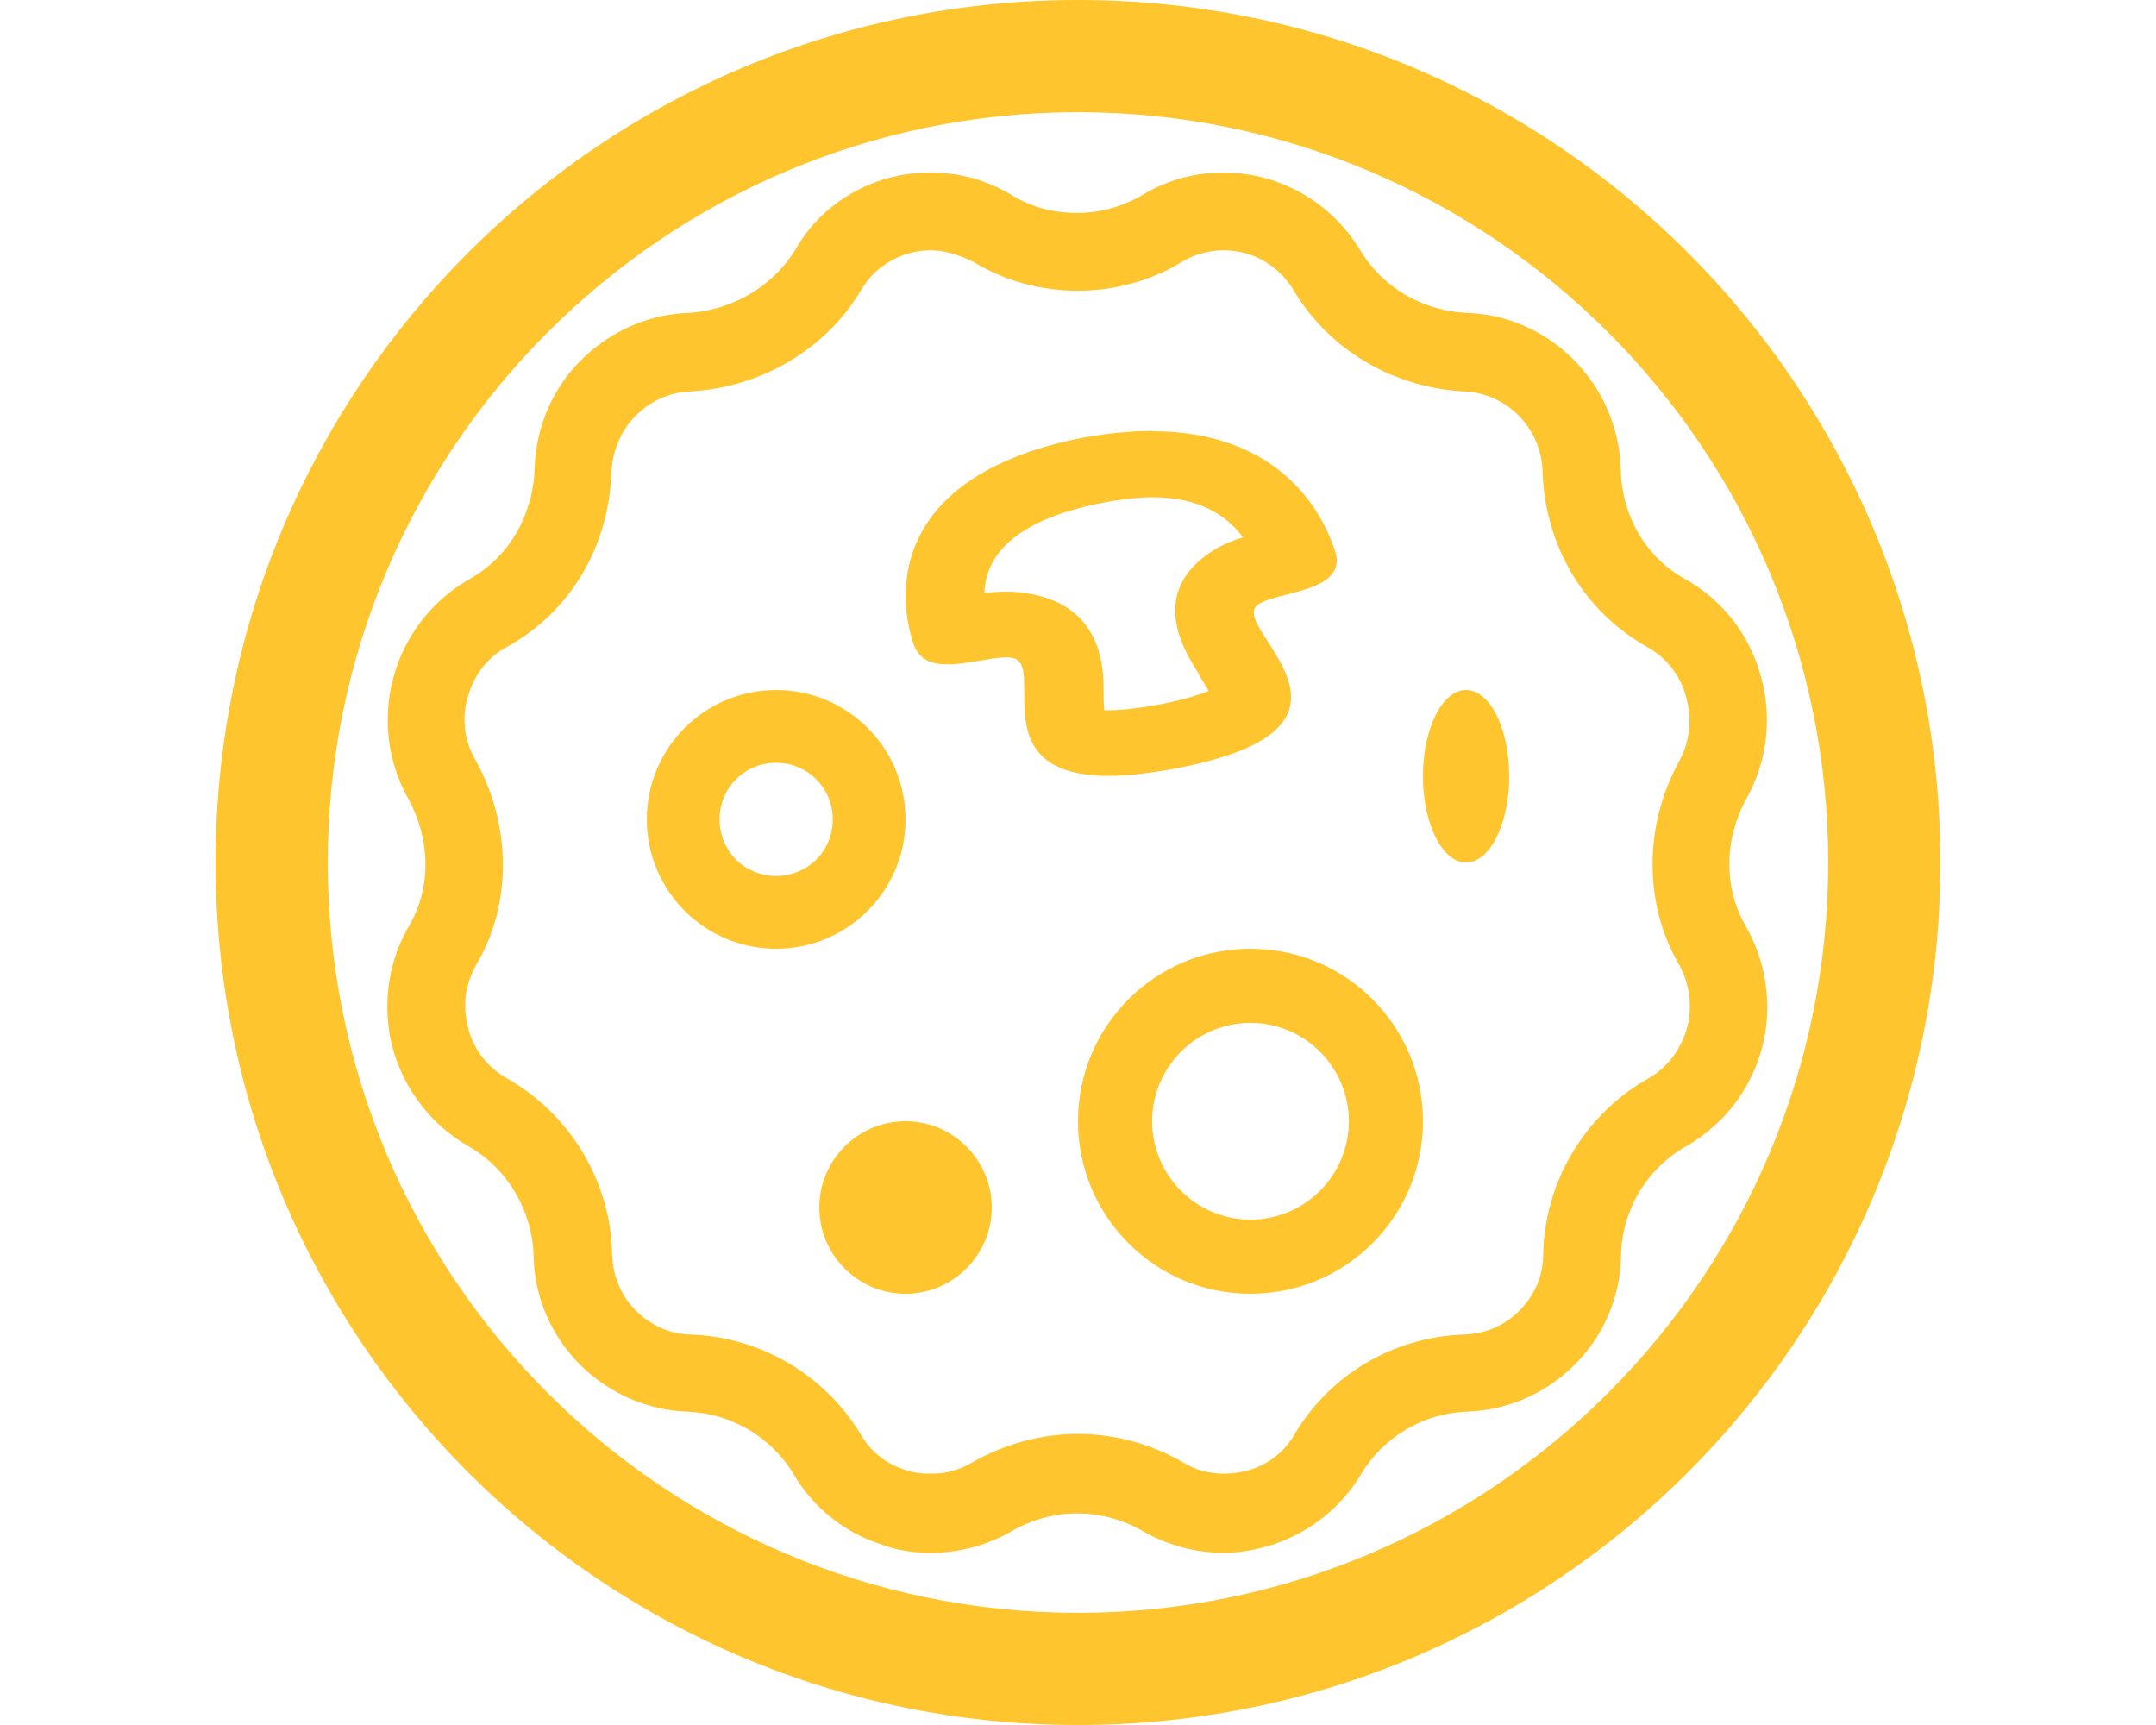 <svg viewBox="0 0 640 512" width="40" height="32" xmlns="http://www.w3.org/2000/svg"><path d="m320 33.3C197.3 33.3 97.3 133.1 97.3 256S197.1 478.7 320 478.7 542.7 378.7 542.7 256 442.7 33.3 320 33.3zM320 0c141.4 0 256 114.6 256 256S461.4 512 320 512 64 397.4 64 256 178.6 0 320 0zm-51.2 384c-14.1 0-25.6-11.5-25.6-25.6s11.5-25.6 25.6-25.6 25.6 11.5 25.6 25.6-11.5 25.6-25.6 25.6zm166.4-128c-7.1 0-12.8-11.5-12.8-25.6s5.7-25.6 12.8-25.6 12.8 11.5 12.8 25.6-5.7 25.6-12.8 25.6zm-64 47.6c-16.1 0-29.2 13.1-29.2 29.2s13.1 29.2 29.2 29.2 29.2-13.1 29.2-29.2-13.1-29.2-29.2-29.2zm0-22c28.4 0 51.2 23 51.2 51.2c0 28.4-23 51.2-51.2 51.2c-28.4 0-51.2-23-51.2-51.2c0-28.4 23-51.2 51.2-51.2zm-140.8-55.2c-9.3 0-16.8 7.4-16.8 16.8s7.4 16.8 16.8 16.8 16.8-7.4 16.8-16.8-7.6-16.8-16.8-16.8zm0-21.6c21.2 0 38.4 17.2 38.4 38.4s-17.2 38.4-38.4 38.4-38.4-17.2-38.4-38.4 17.2-38.4 38.4-38.4zm111.7-57.2c-5.1 0-10.8 .8-17.1 2.1c-21.2 4.6-32.3 13.4-32.8 26.3c2.1-.2 4.4-.4 6.7-.4c1.9 0 3.7 .2 6.5 .6c22.4 3.8 22.2 23 22.2 29.4c0 1.3 0 3.5 .2 5.2h1.4c3.9 0 9-.6 15-1.7c7.8-1.5 12.3-3.1 14.6-4c-.9-1.7-2.3-3.6-3-5.2c-3.9-6.1-14.3-22.3 1.6-34.6c3.7-2.9 7.6-4.6 11.6-5.8c-4.9-6.5-12.9-11.9-26.8-11.9zm0-19.6c33.5 0 49 19.2 54.3 35.9c3.7 12.1-18.5 11.7-23.1 15.7c-9 6.5 40.9 35.9-23.8 48.4c-8.1 1.5-14.8 2.3-20.3 2.3c-38.1 0-18.5-33.2-28.6-35c-.4 0-1.2-.2-1.6-.2c-4.9 0-11.8 2.1-17.8 2.1c-4.6 0-8.5-1.3-10.2-6.5c-6.2-20-1.6-49.6 48-60.3c8.5-1.7 16.2-2.5 23.1-2.5zm-65.8-53.7c-8.6 0-16.5 4.5-20.8 12c-10.6 17.6-29.7 28.7-50.7 29.9c-5.4 .2-10.6 2.3-14.7 5.9c-5.2 4.5-8.2 10.8-8.6 17.9c-.7 22.2-12.2 41.6-31 52c-5.4 2.9-9.5 7.9-11.3 13.8c-2.3 6.6-1.6 13.8 2 19.9c10.6 19.2 10.9 42.5 .2 60.6c-2 3.6-4.3 9.3-2.9 16.5c1.1 7.5 5.7 13.8 12.2 17.4c18.6 10.6 30.6 30.5 31 52c.2 6.8 2.9 13.1 7.9 17.6c5.4 5 11.6 6.3 15.4 6.3c20.8 .7 39.8 12 50.5 29.6c2 3.6 6.1 8.4 13.3 10.6c2.5 .9 5 1.1 7.7 1.1c4.3 0 8.4-1.1 12.2-3.4c9.5-5.4 20.4-8.4 31.2-8.4s21.7 2.9 31.2 8.4c3.6 2.3 7.9 3.4 12.2 3.4c2.5 0 5.2-.4 7.7-1.1c7.2-2.3 11.3-7 13.3-10.6c10.6-17.9 29.7-29 50.5-29.6c4.1-.2 10-1.3 15.4-6.3c5-4.5 7.9-10.8 7.9-17.6c.4-21.5 12.4-41.4 31-52c6.6-3.6 10.9-10.2 12.2-17.4c1.1-7.2-.9-13.1-2.9-16.5c-10.6-18.3-10.4-41.6 .2-60.6c3.2-6.1 3.8-13.1 1.6-19.9c-1.8-5.9-5.9-10.8-11.3-13.8c-18.8-10.6-30.3-30.1-31-52c-.2-7-3.2-13.3-8.4-17.9c-4.3-3.6-9.3-5.7-14.7-5.9c-21.1-1.1-40.1-12.2-50.7-29.9c-4.5-7.5-12.2-12-20.8-12c-4.3 0-8.6 1.1-12.4 3.4c-9.3 5.7-20.2 8.6-31 8.6s-21.7-2.9-31-8.6c-4.1-2-8.4-3.4-12.7-3.4zm0-23.1c8.8 0 17.2 2.5 24.2 6.8c5.9 3.6 12.4 5.2 19.2 5.2s13.3-1.8 19.2-5.2c7-4.3 15.4-6.8 24.2-6.8c17.2 0 32.4 9.3 40.7 23.1c6.8 11.3 18.8 18.1 32.1 18.6c10.2 .4 20.4 4.3 28.7 11.5c10.4 9.1 16.1 21.7 16.5 34.6c.2 13.8 7.2 26.2 19 32.8c10.2 5.7 18.1 14.9 22 26.9c4.3 13.1 2.7 26.9-3.6 38.2c-6.6 11.8-7 26.2-.4 37.8c5.4 9.3 7.7 20.4 5.9 31.9c-2.5 14.9-11.6 26.9-23.6 33.7c-11.6 6.6-19 19-19.2 32.4c-.2 12.4-5.4 24.9-15.4 33.9c-8.6 7.9-19.5 12-30.3 12.4c-12.9 .4-24.9 7.5-31.5 18.6c-5.7 9.5-14.7 17-26 20.8c-5 1.6-10 2.5-14.7 2.5c-8.4 0-16.8-2.3-23.8-6.3c-6.1-3.6-12.9-5.4-19.7-5.4s-13.6 1.8-19.7 5.4c-7.2 4.1-15.4 6.3-23.8 6.3c-5 0-10-.7-14.7-2.5c-11.3-3.6-20.4-11.3-26-20.8c-6.6-11.1-18.6-18.1-31.5-18.6c-10.9-.4-21.5-4.5-30.3-12.4c-10-9.1-15.2-21.5-15.4-33.9c-.4-13.3-7.7-25.8-19.2-32.4c-12-6.8-21.1-19-23.6-33.7c-1.8-11.5 .4-22.6 5.9-31.9c6.8-11.8 6.1-26-.4-37.8c-6.3-11.3-7.9-25.1-3.6-38.2c3.8-11.8 12-21.2 22-26.9c11.8-6.6 18.8-19.2 19.2-32.8c.4-12.9 5.9-25.6 16.5-34.6c8.4-7.2 18.6-11.1 28.7-11.5c13.1-.7 25.1-7.5 32.1-18.6c7.7-13.8 22.8-23.1 40.1-23.1z" fill="#ffc52f"></path></svg>